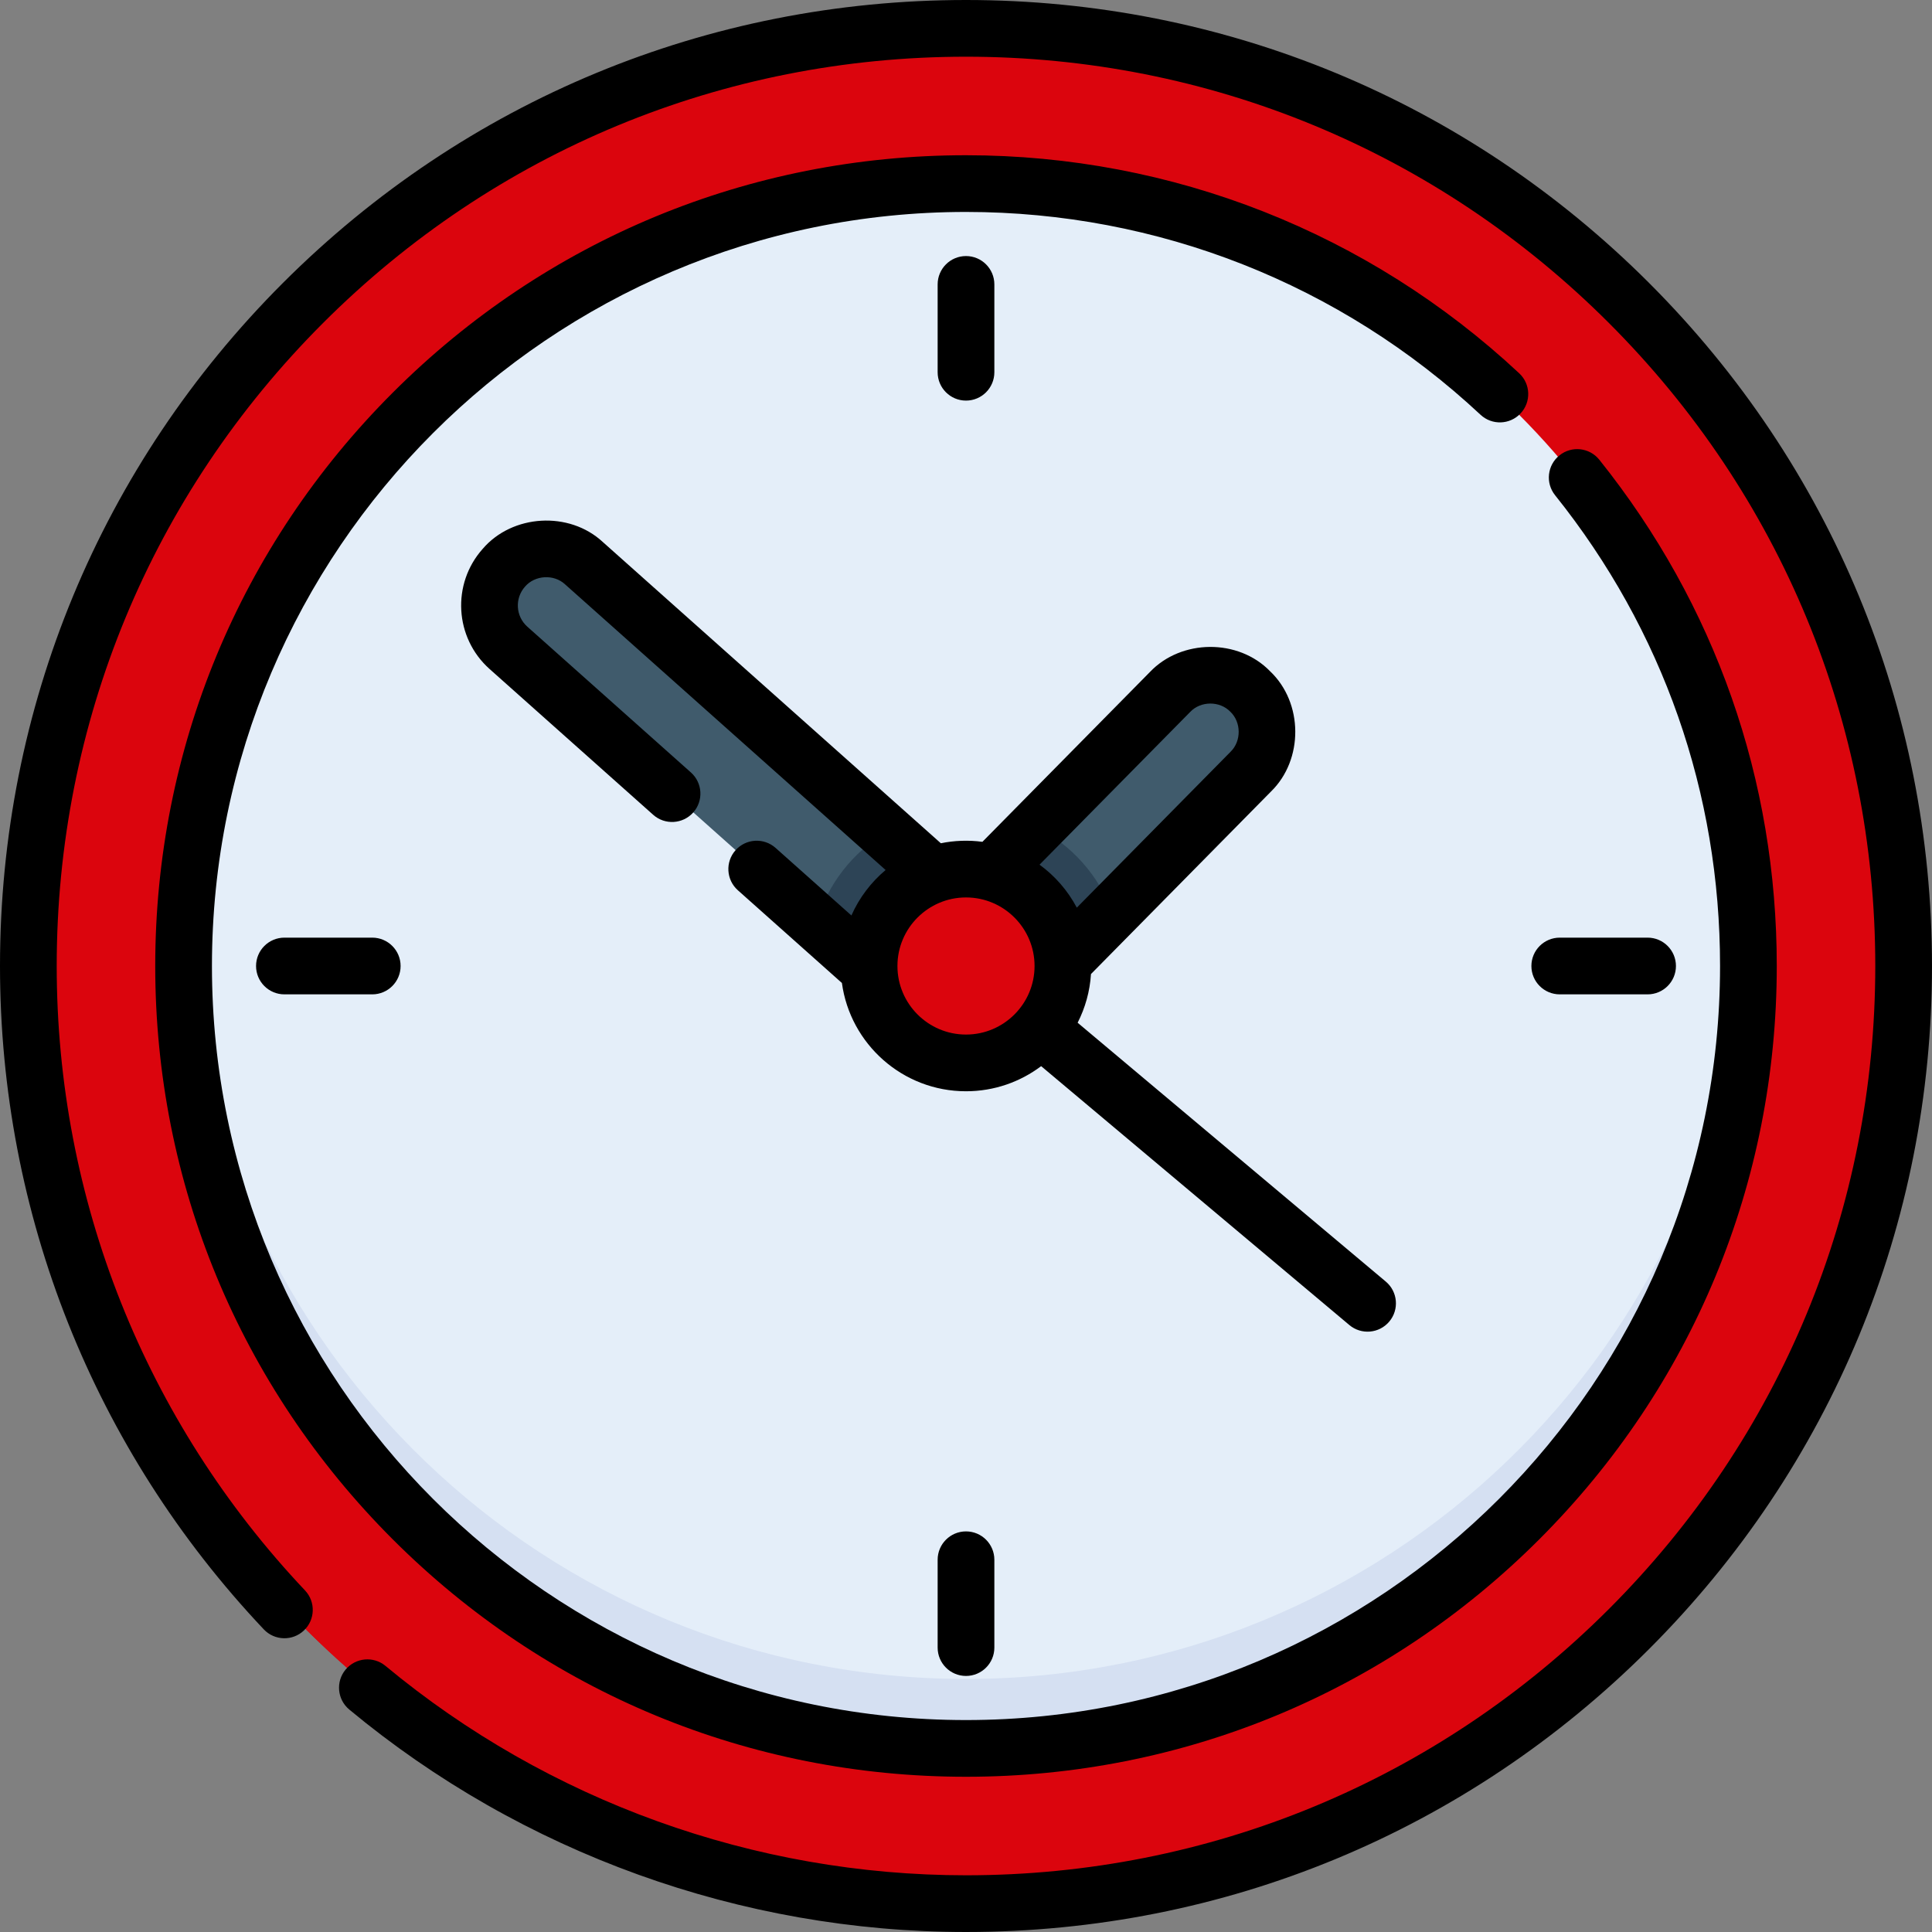<?xml version="1.0" encoding="UTF-8"?> <svg xmlns="http://www.w3.org/2000/svg" xmlns:xlink="http://www.w3.org/1999/xlink" xmlns:svgjs="http://svgjs.com/svgjs" version="1.1" width="512" height="512" x="0" y="0" viewBox="0 0 512 512" style="enable-background:new 0 0 512 512" xml:space="preserve" class=""><rect x="0" y="0" width="512" height="512" fill="#808080" stroke="none"/><g><g xmlns="http://www.w3.org/2000/svg"><g><circle cx="256" cy="256" fill="#db050d" r="248" data-original="#ff5876" class=""></circle><path d="m256 486c-133.952 0-243.081-106.205-247.82-239-.107 2.988-.18 5.986-.18 9 0 136.967 111.033 248 248 248s248-111.033 248-248c0-3.014-.073-6.012-.18-9-4.739 132.795-113.868 239-247.82 239z" fill="#db050d" data-original="#e6485d" class=""></path><circle cx="256" cy="256" fill="#e4eef9" r="206.942" data-original="#e4eef9" class=""></circle><path d="m256 444.942c-111.274 0-202.022-87.828-206.736-197.942-.128 2.985-.207 5.983-.207 9 0 114.291 92.651 206.942 206.942 206.942s206.943-92.651 206.943-206.942c0-3.017-.079-6.015-.207-9-4.713 110.114-95.461 197.942-206.735 197.942z" fill="#d5e0f2" data-original="#d5e0f2"></path><path d="m331.17 183.393c-5.899-5.818-15.396-5.752-21.213.146l-47.109 47.761c10.522 2.911 18.324 12.359 18.76 23.701l49.707-50.395c5.818-5.898 5.753-15.396-.145-21.213z" fill="#405b6c" data-original="#405b6c"></path><path d="m230.367 256c0-11.14 7.109-20.617 17.036-24.151l-92.462-82.397c-6.186-5.512-15.667-4.966-21.178 1.219s-4.966 15.667 1.219 21.178l95.407 85.021c-.01-.289-.022-.578-.022-.87z" fill="#405b6c" data-original="#405b6c"></path><circle cx="256" cy="256" fill="#db050d" r="25.633" data-original="#ff5876" class=""></circle><path d="m216.381 244.387 14.008 12.483c-.01-.29-.022-.578-.022-.87 0-11.14 7.109-20.617 17.036-24.151l-12.635-11.26c-8.792 5.283-15.446 13.747-18.387 23.798z" fill="#2d4456" data-original="#2d4456" class=""></path><path d="m274.758 219.224-11.91 12.075c10.522 2.911 18.324 12.359 18.76 23.701l13.128-13.31c-3.606-9.76-10.801-17.775-19.978-22.466z" fill="#2d4456" data-original="#2d4456" class=""></path><path d="m256 263.634c-10.989 0-20.36-6.917-24.005-16.634-1.051 2.801-1.629 5.832-1.629 9 0 14.157 11.477 25.634 25.633 25.634 14.157 0 25.634-11.477 25.634-25.634 0-3.168-.578-6.199-1.629-9-3.644 9.716-13.015 16.634-24.004 16.634z" fill="#db050d" data-original="#e6485d" class=""></path></g><g><g><path d="m437.02 74.98c-48.353-48.351-112.639-74.98-181.02-74.98s-132.667 26.629-181.02 74.98c-48.352 48.353-74.98 112.64-74.98 181.02 0 65.664 24.828 128.099 69.909 175.802 2.851 3.017 7.608 3.15 10.623.3 3.017-2.851 3.151-7.607.3-10.623-42.434-44.902-65.803-103.67-65.803-165.479 0-64.366 25.065-124.879 70.578-170.392 45.514-45.514 106.027-70.579 170.393-70.579s124.879 25.065 170.392 70.579c45.513 45.513 70.578 106.026 70.578 170.392s-25.066 124.879-70.578 170.392c-45.513 45.514-106.026 70.579-170.392 70.579-56.111 0-110.745-19.706-153.838-55.487-3.193-2.651-7.93-2.212-10.582.981-2.651 3.193-2.211 7.931.981 10.582 45.785 38.016 103.828 58.953 163.439 58.953 68.381 0 132.667-26.629 181.02-74.98 48.352-48.353 74.98-112.64 74.98-181.02s-26.628-132.667-74.98-181.02z" fill="#000000" data-original="#000000" class=""></path><path d="m402.975 109.552c2.833-3.033 2.67-7.789-.363-10.621-39.909-37.269-91.977-57.793-146.612-57.793-57.391 0-111.348 22.349-151.93 62.932s-62.932 94.538-62.932 151.93 22.349 111.348 62.932 151.931 94.539 62.931 151.93 62.931 111.348-22.349 151.931-62.931 62.931-94.539 62.931-151.931c0-49.329-16.259-95.72-47.02-134.156-2.594-3.241-7.323-3.766-10.563-1.172-3.24 2.593-3.764 7.322-1.171 10.562 28.605 35.743 43.724 78.886 43.724 124.766 0 110.188-89.645 199.833-199.833 199.833s-199.832-89.645-199.832-199.833 89.645-199.833 199.833-199.833c50.813 0 99.238 19.088 136.354 53.748 3.035 2.835 7.791 2.67 10.621-.363z" fill="#000000" data-original="#000000" class=""></path><path d="m263.515 98.649v-23.277c0-4.15-3.364-7.515-7.515-7.515s-7.515 3.365-7.515 7.515v23.276c0 4.15 3.364 7.515 7.515 7.515s7.515-3.364 7.515-7.514z" fill="#000000" data-original="#000000" class=""></path><path d="m248.485 413.351v23.276c0 4.15 3.364 7.515 7.515 7.515s7.515-3.365 7.515-7.515v-23.276c0-4.15-3.364-7.515-7.515-7.515s-7.515 3.365-7.515 7.515z" fill="#000000" data-original="#000000" class=""></path><path d="m436.627 263.515c4.151 0 7.515-3.365 7.515-7.515s-3.364-7.515-7.515-7.515h-23.276c-4.151 0-7.515 3.364-7.515 7.515s3.364 7.515 7.515 7.515z" fill="#000000" data-original="#000000" class=""></path><path d="m75.373 248.485c-4.151 0-7.515 3.364-7.515 7.515s3.364 7.515 7.515 7.515h23.276c4.151 0 7.515-3.365 7.515-7.515s-3.364-7.515-7.515-7.515z" fill="#000000" data-original="#000000" class=""></path><path d="m357.588 351.146c3.161 2.659 7.908 2.269 10.588-.921 2.669-3.178 2.256-7.918-.921-10.587l-81.672-68.603c2-3.919 3.245-8.283 3.539-12.904l47.69-48.35c8.687-8.451 8.585-23.551-.219-31.882-8.432-8.714-23.553-8.576-31.882.219l-44.363 44.977c-3.606-.495-7.485-.355-11.013.378l-89.594-79.841c-8.887-8.252-23.953-7.381-31.831 1.833-8.269 9.28-7.447 23.559 1.833 31.829l43.357 38.636c3.1 2.762 7.847 2.488 10.611-.61 2.761-3.098 2.487-7.849-.611-10.61l-43.355-38.635c-3.094-2.757-3.368-7.517-.611-10.61 2.624-3.072 7.653-3.36 10.61-.611l84.956 75.708c-3.875 3.25-6.996 7.368-9.068 12.05l-20.094-17.906c-3.098-2.762-7.849-2.488-10.61.611-2.761 3.098-2.487 7.849.611 10.61l27.576 24.573c2.204 16.183 16.106 28.698 32.885 28.698 7.467 0 14.364-2.479 19.916-6.655zm-42.175-162.473c2.777-2.934 7.809-2.968 10.627-.072 2.936 2.777 2.969 7.81.072 10.627l-40.747 41.311c-2.385-4.51-5.777-8.407-9.876-11.39zm-59.413 85.496c-10.019 0-18.169-8.151-18.169-18.169s8.151-18.169 18.169-18.169c10.019 0 18.169 8.151 18.169 18.169s-8.15 18.169-18.169 18.169z" fill="#000000" data-original="#000000" class=""></path></g></g></g></g></svg> 